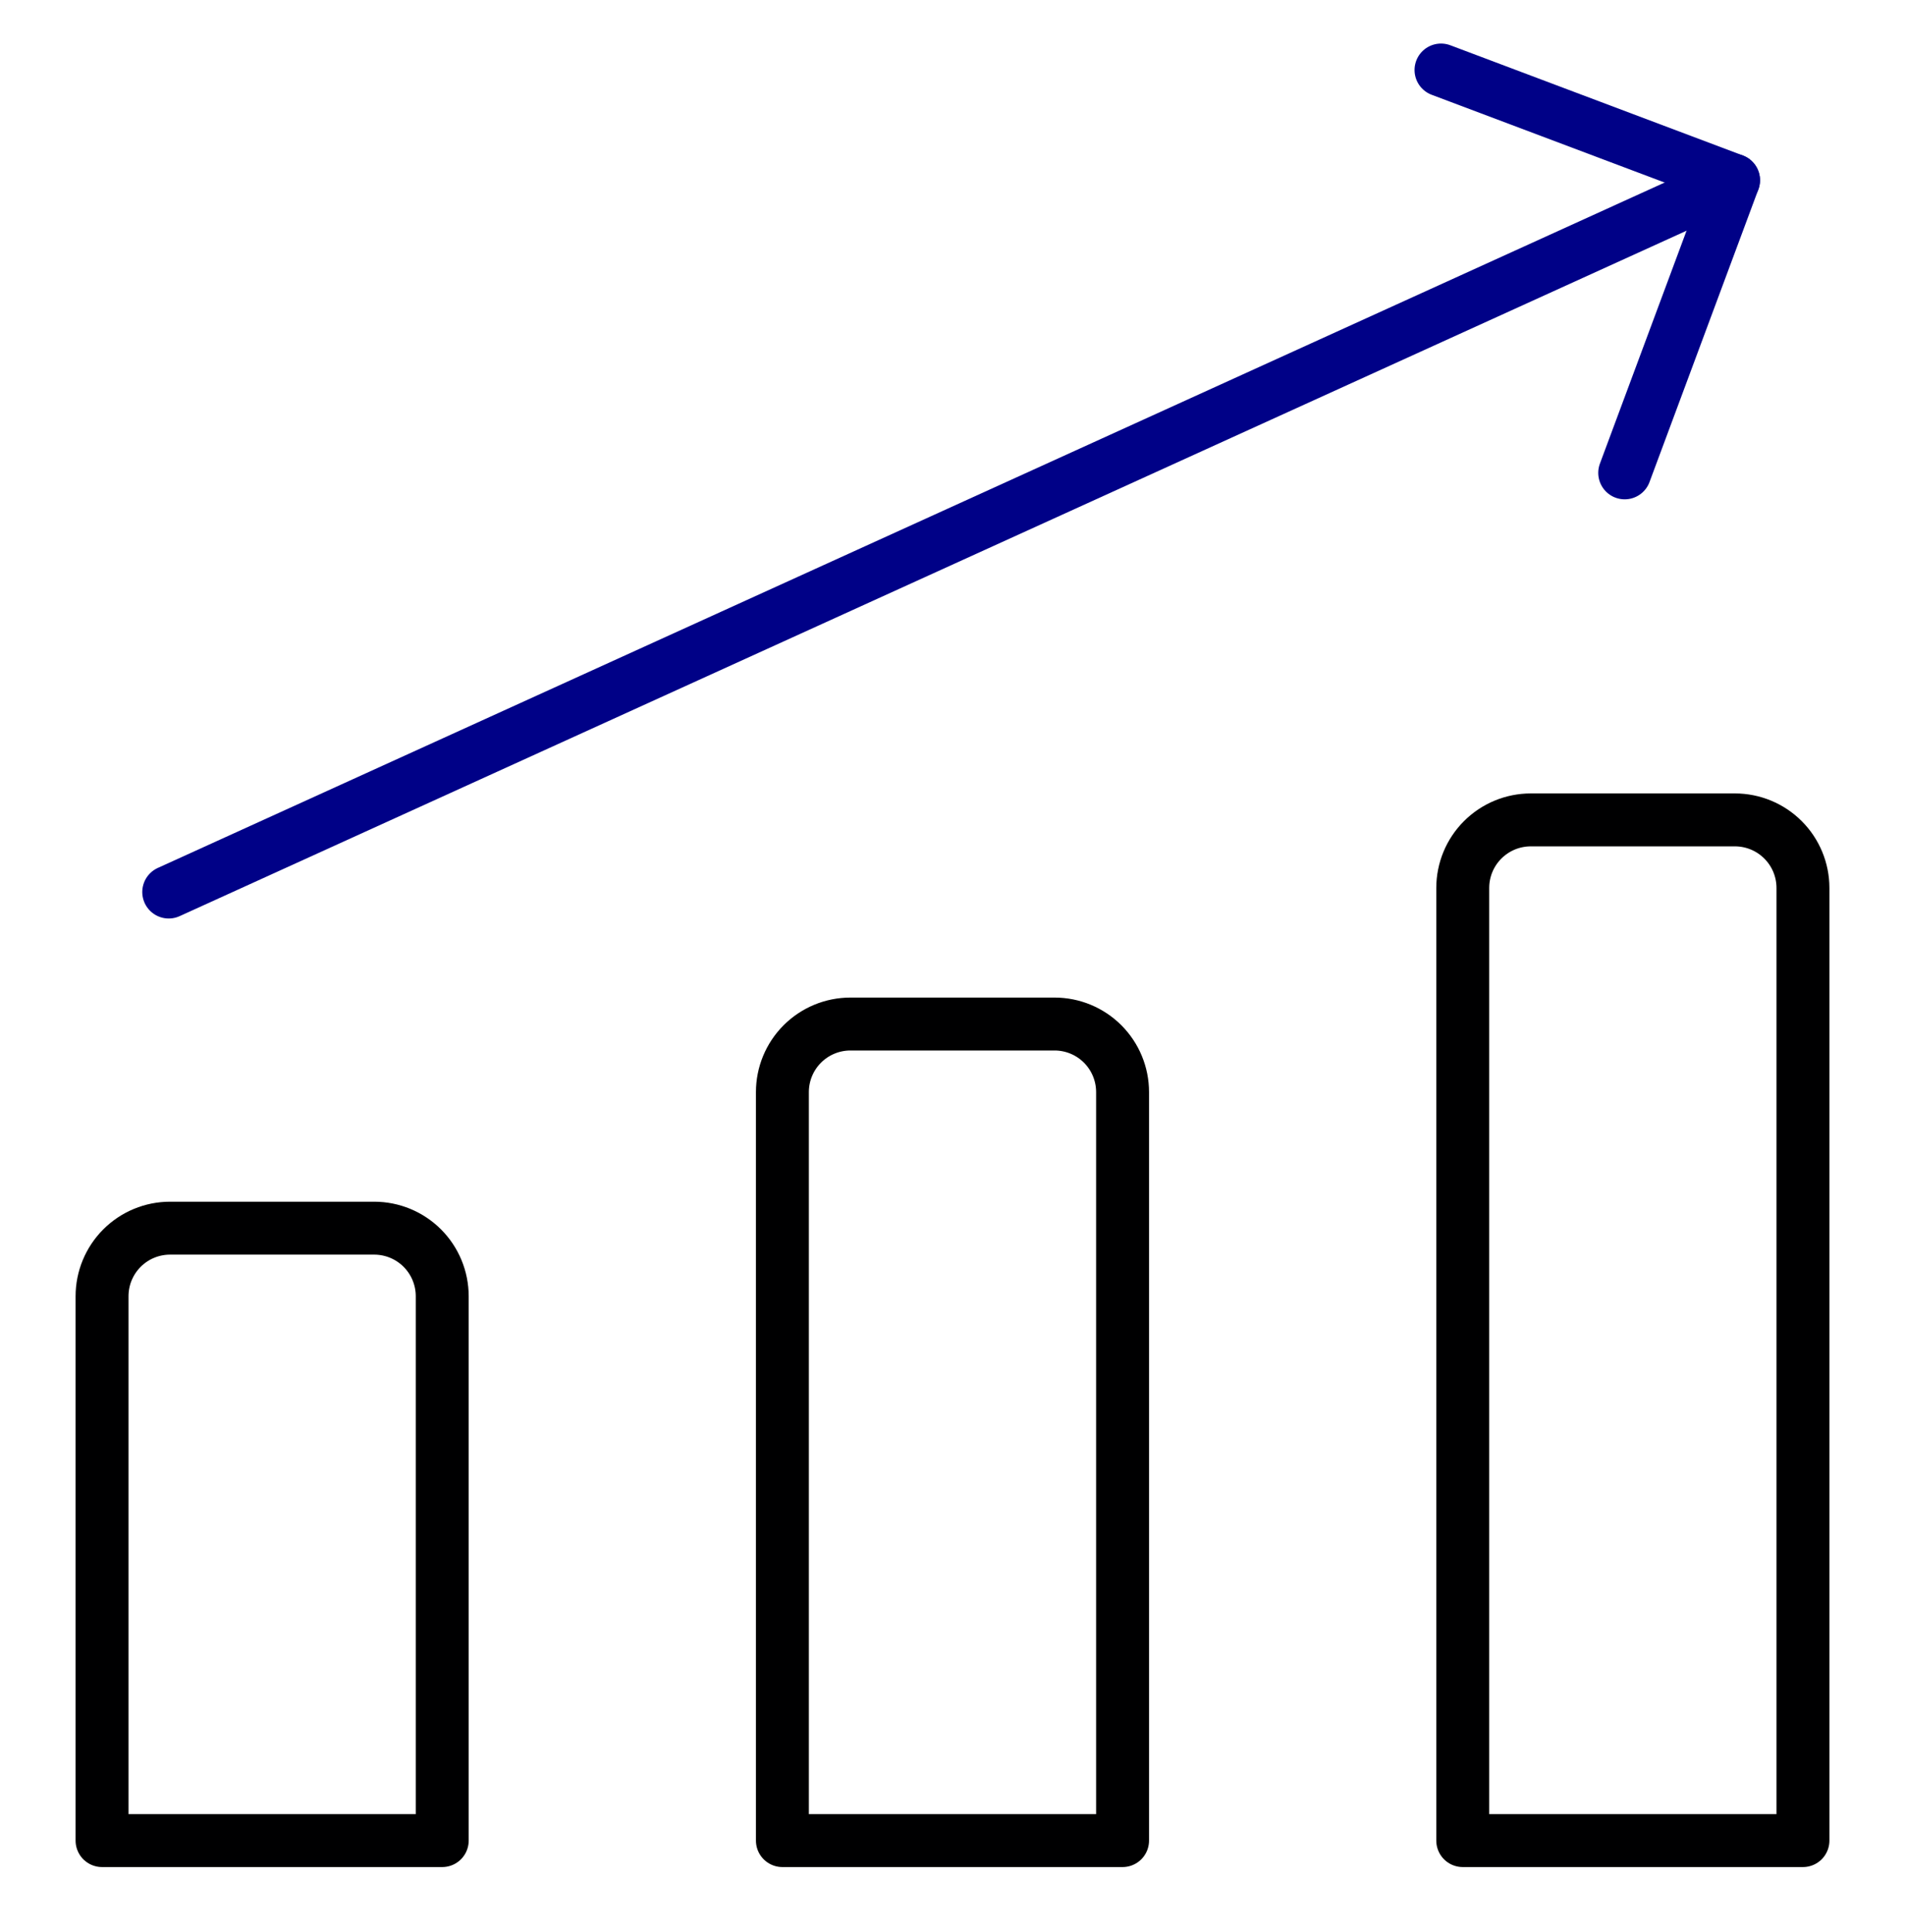 <svg width="72" height="73" viewBox="0 0 72 73" fill="none" xmlns="http://www.w3.org/2000/svg">
<path d="M6.377 33.709L65.52 6.812" stroke="#000187" stroke-width="2" stroke-linecap="round" stroke-linejoin="round"/>
<path d="M54.463 2.646L65.52 6.811L61.406 17.869" stroke="#000187" stroke-width="2" stroke-linecap="round" stroke-linejoin="round"/>
<path d="M68.143 69.554H55.285V33.554C55.285 32.872 55.556 32.218 56.039 31.736C56.521 31.254 57.175 30.983 57.857 30.983H65.571C66.253 30.983 66.907 31.254 67.389 31.736C67.872 32.218 68.143 32.872 68.143 33.554V69.554Z" stroke="#000001" stroke-width="2" stroke-linecap="round" stroke-linejoin="round"/>
<path d="M42.428 69.554H29.571L29.571 41.269C29.571 40.587 29.842 39.932 30.324 39.45C30.806 38.968 31.46 38.697 32.142 38.697H39.857C40.539 38.697 41.193 38.968 41.675 39.45C42.157 39.932 42.428 40.587 42.428 41.269V69.554Z" stroke="#000001" stroke-width="2" stroke-linecap="round" stroke-linejoin="round"/>
<path d="M16.714 69.554H3.857L3.857 48.983C3.857 48.301 4.128 47.647 4.61 47.164C5.092 46.682 5.746 46.411 6.428 46.411H14.142C14.824 46.411 15.479 46.682 15.961 47.164C16.443 47.647 16.714 48.301 16.714 48.983L16.714 69.554Z" stroke="#000001" stroke-width="2" stroke-linecap="round" stroke-linejoin="round"/>
</svg>
